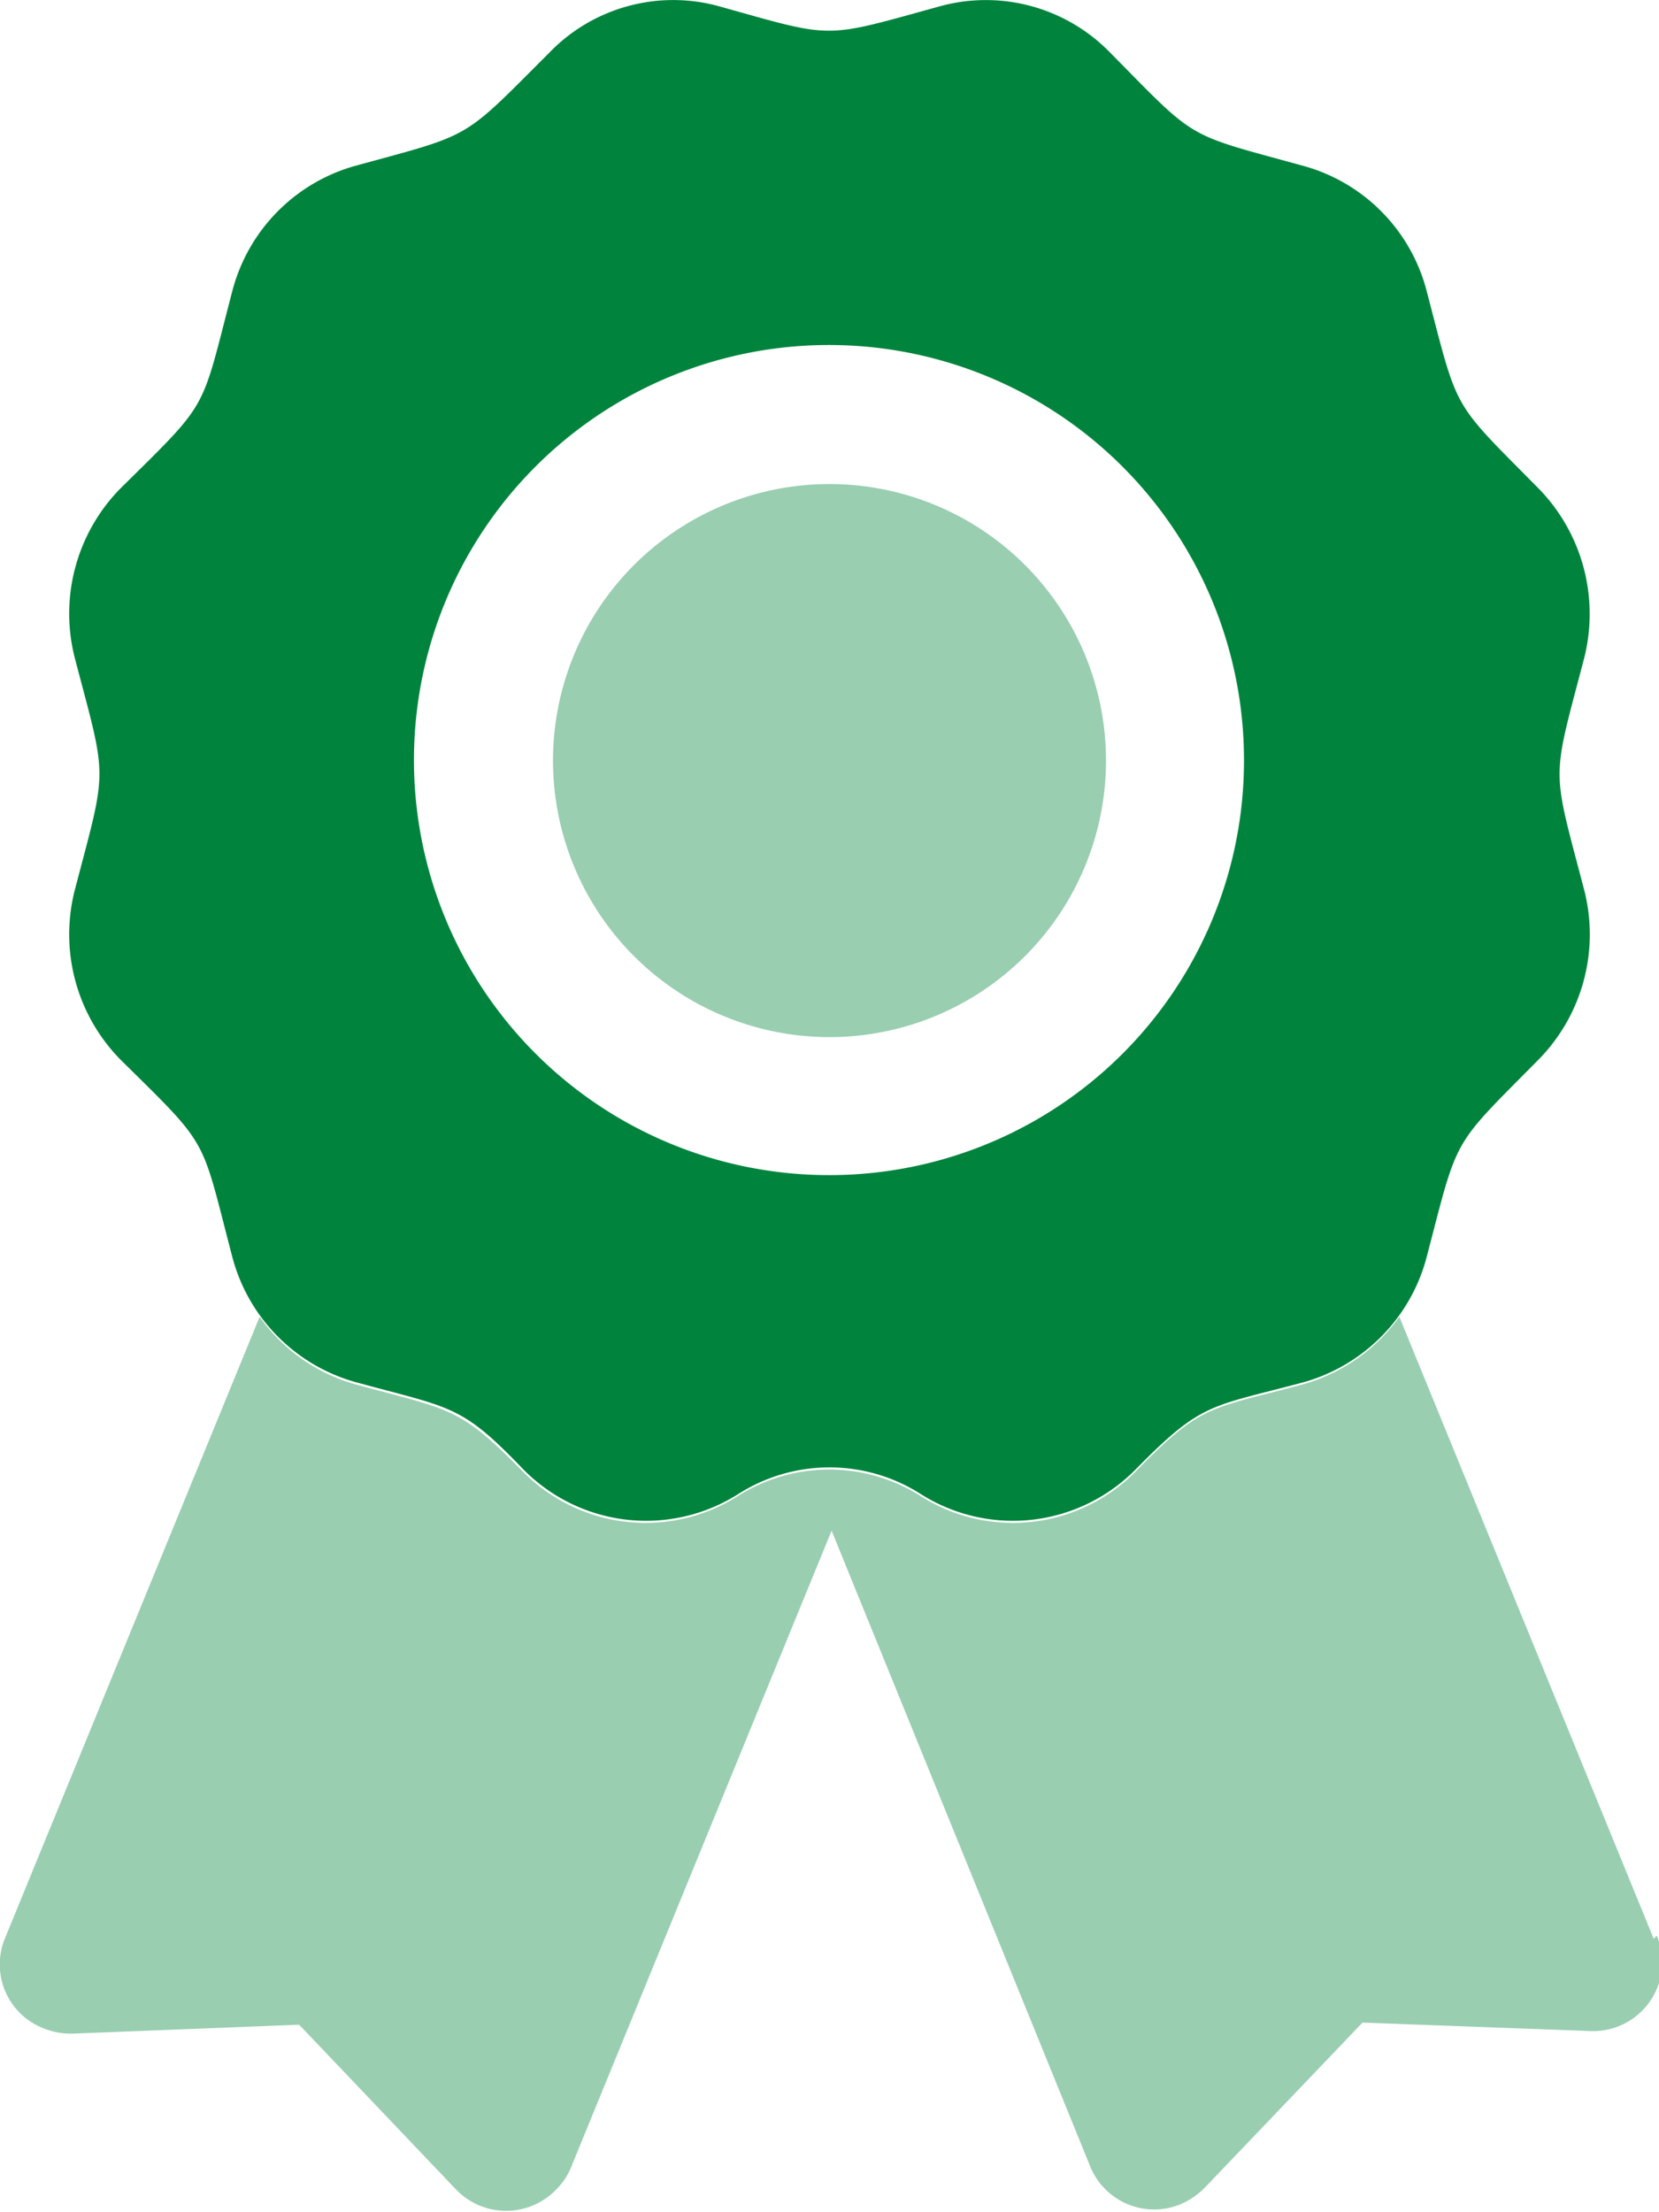 <svg id="Layer_1" data-name="Layer 1" xmlns="http://www.w3.org/2000/svg" viewBox="0 0 31.5 42"><defs><style>.cls-1,.cls-2{fill:#00843D;}.cls-1{opacity:0.4;isolation:isolate;}</style></defs><g id="award"><path id="Path_3078" data-name="Path 3078" class="cls-1" d="M31.4,36.81,26.57,25a3.38,3.38,0,0,1-1.82,1.28c-1.79.48-1.93.37-3.18,1.65a3.27,3.27,0,0,1-4.08.48,3.24,3.24,0,0,0-3.49,0,3.27,3.27,0,0,1-4.08-.48c-1.21-1.23-1.35-1.15-3.18-1.65A3.32,3.32,0,0,1,4.93,25L.09,36.81a1.3,1.3,0,0,0,.74,1.7,1.39,1.39,0,0,0,.53.1l4.32-.17,3,3.15a1.32,1.32,0,0,0,1.86,0,1.29,1.29,0,0,0,.31-.46l4.94-12.07,4.91,12.07a1.31,1.31,0,0,0,1.71.72,1.44,1.44,0,0,0,.46-.31l3-3.14,4.32.16a1.31,1.31,0,0,0,1.37-1.26h0a1.49,1.49,0,0,0-.1-.55ZM15.75,19.69a5.25,5.25,0,1,0-5.25-5.25,5.25,5.25,0,0,0,5.25,5.25Z"/><path id="Path_3079" data-name="Path 3079" class="cls-2" d="M30.07,12.53a3.41,3.41,0,0,0-.85-3.25c-1.68-1.7-1.52-1.42-2.13-3.75a3.33,3.33,0,0,0-2.34-2.38c-2.29-.63-2-.46-3.69-2.17A3.29,3.29,0,0,0,17.88.11c-2.29.63-2,.63-4.26,0A3.27,3.27,0,0,0,10.43,1C8.75,2.68,9,2.53,6.74,3.15A3.34,3.34,0,0,0,4.41,5.53C3.8,7.86,4,7.58,2.28,9.28a3.39,3.39,0,0,0-.85,3.25c.61,2.32.61,2,0,4.33a3.39,3.39,0,0,0,.85,3.25C4,21.81,3.8,21.53,4.41,23.86a3.35,3.35,0,0,0,2.34,2.38c1.83.5,2,.42,3.18,1.65a3.27,3.27,0,0,0,4.08.48,3.22,3.22,0,0,1,3.48,0,3.27,3.27,0,0,0,4.08-.48c1.26-1.28,1.4-1.17,3.19-1.65a3.35,3.35,0,0,0,2.33-2.38c.61-2.33.45-2.05,2.13-3.75a3.39,3.39,0,0,0,.85-3.25c-.61-2.33-.61-2,0-4.33ZM15.75,22.31a7.88,7.88,0,1,1,7.87-7.87,7.87,7.87,0,0,1-7.87,7.87Z"/></g></svg>